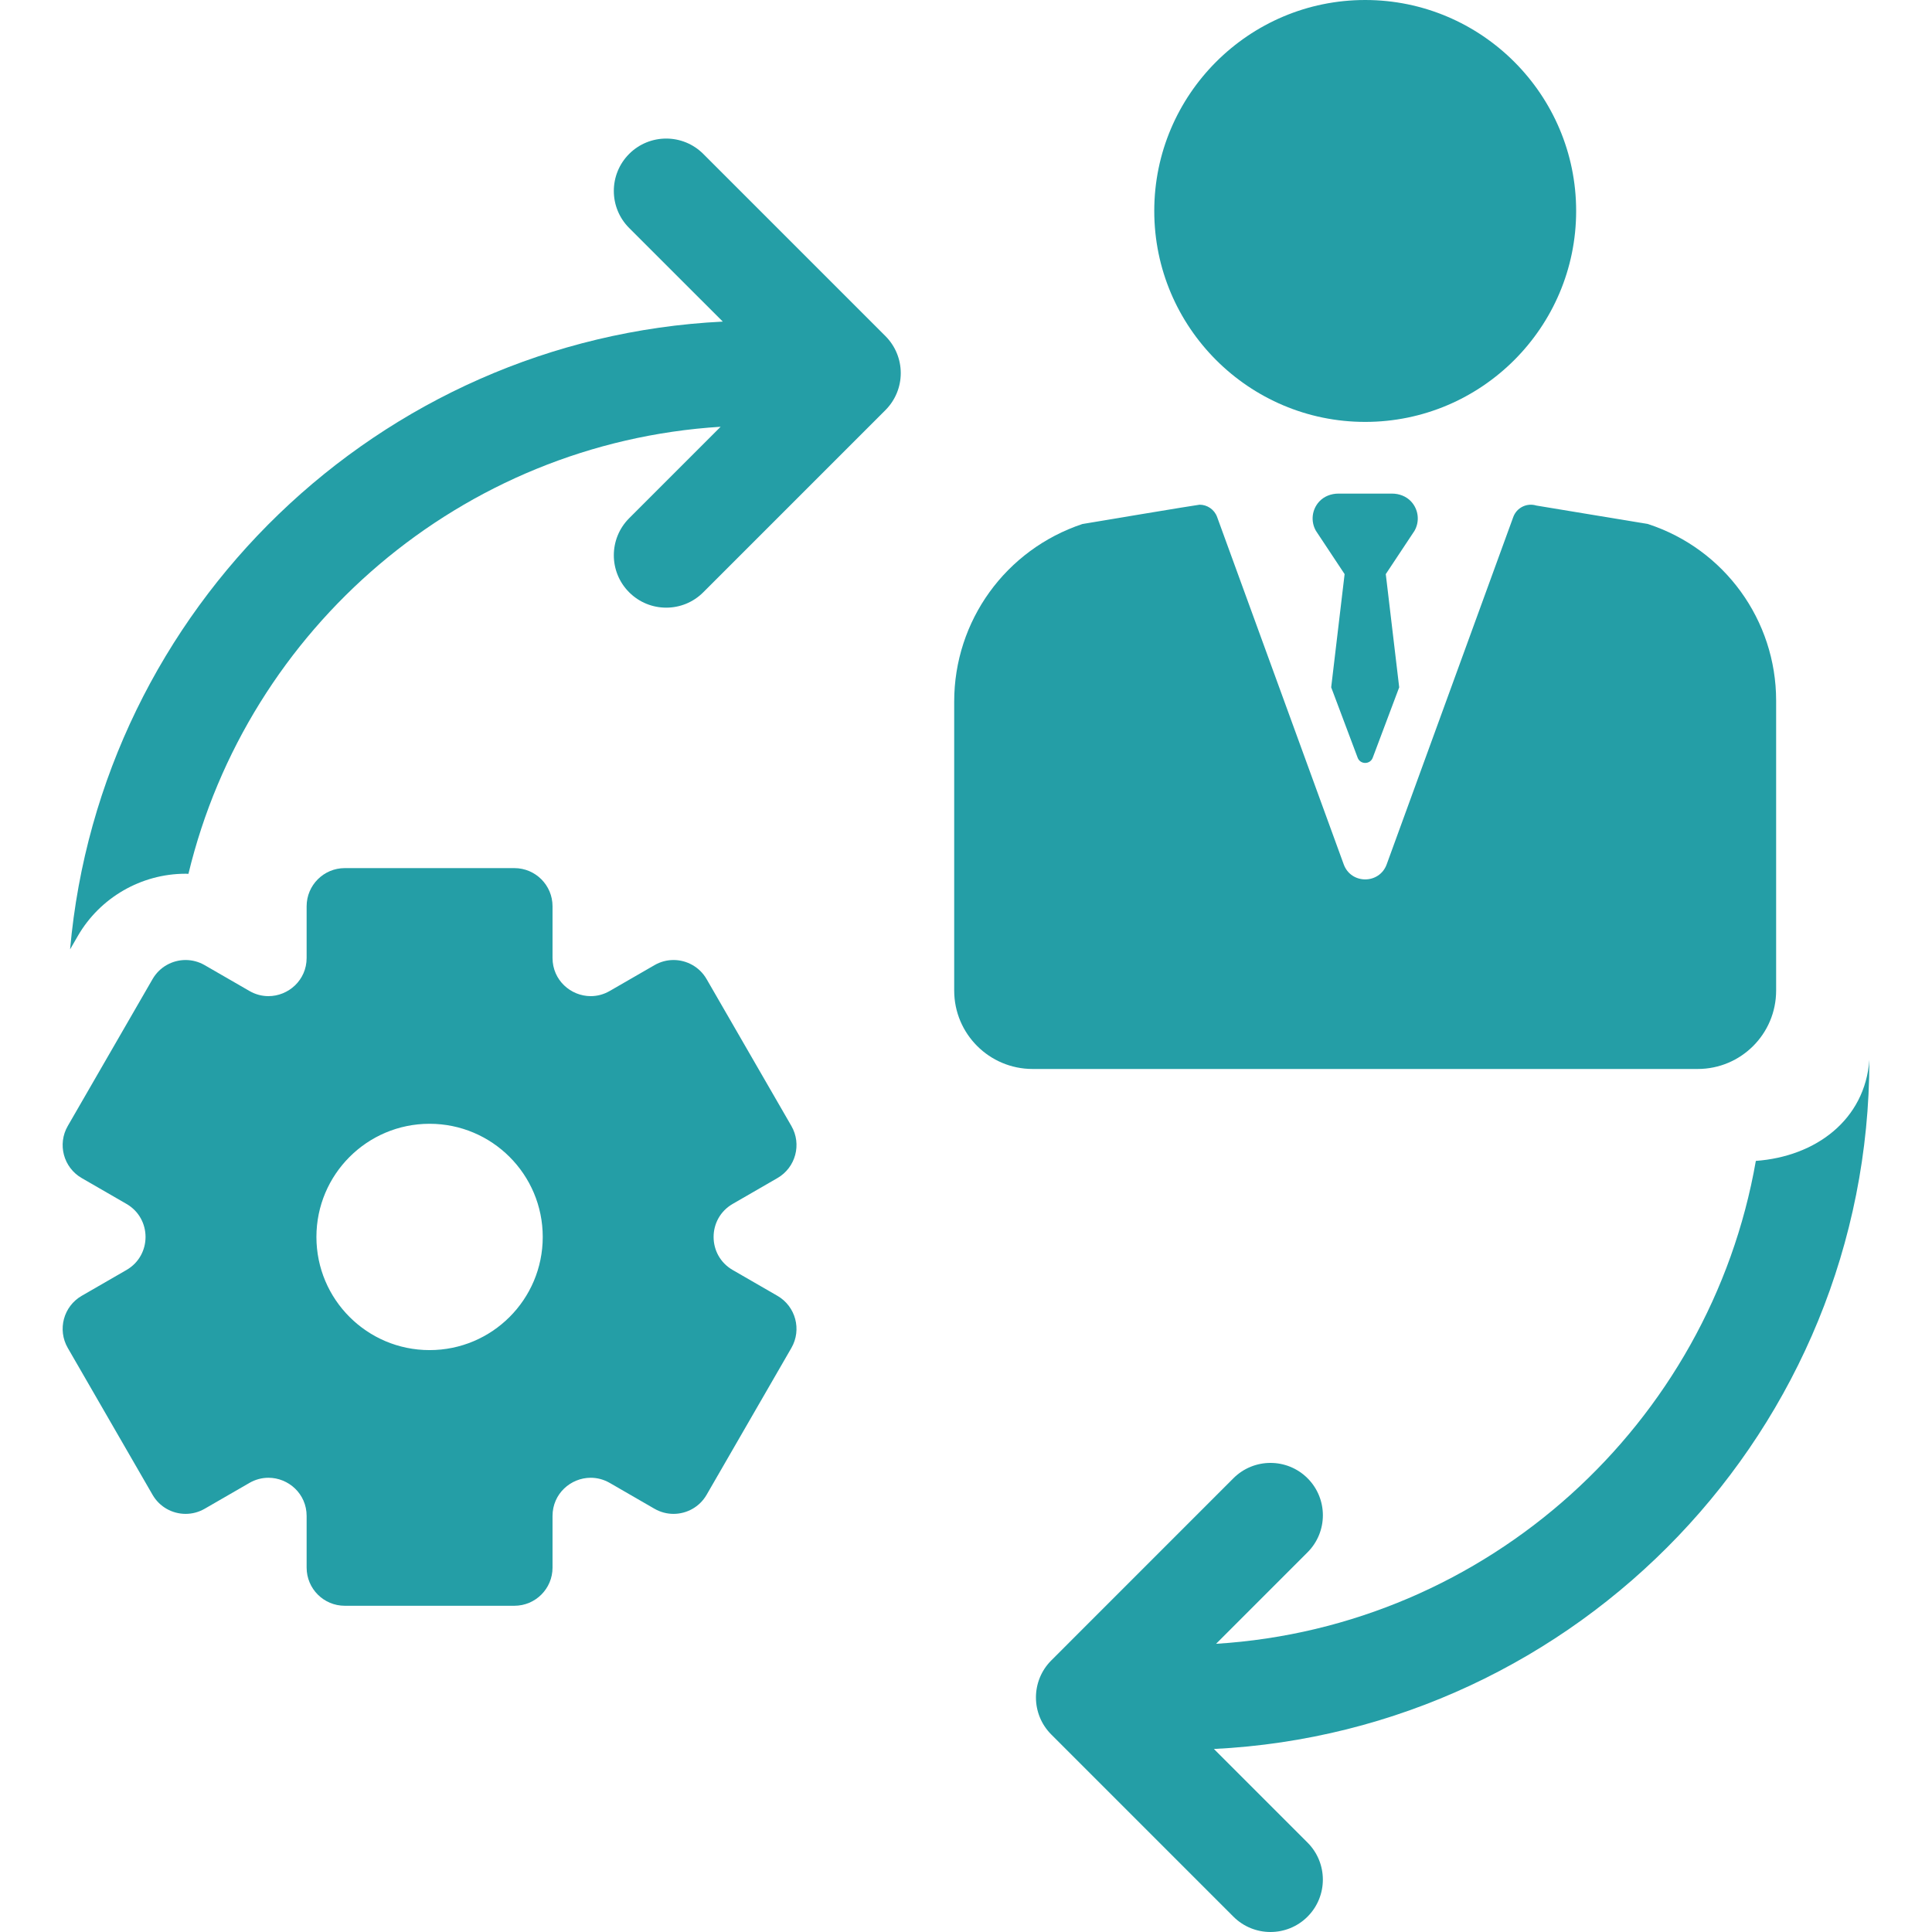 <svg width="90" xmlns="http://www.w3.org/2000/svg" height="90" id="screenshot-9225a9f8-0833-8070-8006-792b5fd15054" viewBox="0 0 90 90" xmlns:xlink="http://www.w3.org/1999/xlink" fill="none" version="1.1"><g id="shape-9225a9f8-0833-8070-8006-792b5fd15054" height="800" width="800" rx="0" ry="0" style="fill: rgb(0, 0, 0);"><g id="shape-9225a9f8-0833-8070-8006-792b5fd29db7" style="display: none;"><g class="fills" id="fills-9225a9f8-0833-8070-8006-792b5fd29db7"><rect width="90" height="90" x="0" transform="matrix(1, 0, 0, 1, 0, 0)" style="fill: rgb(36, 158, 166); fill-opacity: 1;" ry="0" fill="none" rx="0" y="0"/></g></g><g id="shape-9225a9f8-0833-8070-8006-792b5fd3fd7a"><g class="fills" id="fills-9225a9f8-0833-8070-8006-792b5fd3fd7a"><path d="M34.131,56.083L36.216,54.879C37.065,54.389,37.357,53.302,36.866,52.452L32.916,45.61C32.587,45.04,31.989,44.721,31.375,44.721C31.074,44.721,30.769,44.798,30.489,44.96L28.404,46.163C28.118,46.329,27.814,46.404,27.518,46.404C26.59,46.404,25.739,45.662,25.739,44.625L25.739,42.217C25.739,41.236,24.943,40.44,23.962,40.44L16.061,40.44C15.08,40.44,14.284,41.236,14.284,42.217L14.284,44.625C14.284,45.662,13.432,46.404,12.505,46.404C12.209,46.404,11.905,46.329,11.619,46.163L9.534,44.96C9.254,44.798,8.948,44.722,8.647,44.721C8.033,44.721,7.436,45.04,7.107,45.61L3.157,52.452C2.666,53.302,2.957,54.389,3.807,54.879L5.892,56.083C7.076,56.767,7.076,58.477,5.892,59.161L3.807,60.364C2.957,60.855,2.666,61.941,3.157,62.792L7.107,69.634C7.436,70.204,8.033,70.522,8.647,70.522C8.949,70.522,9.254,70.445,9.534,70.284L11.619,69.08C11.905,68.915,12.209,68.84,12.505,68.84C13.433,68.84,14.284,69.582,14.284,70.619L14.284,73.026C14.284,74.008,15.079,74.803,16.061,74.803L23.961,74.803C24.943,74.803,25.739,74.008,25.739,73.026L25.739,70.619C25.739,69.582,26.59,68.84,27.518,68.84C27.814,68.84,28.117,68.915,28.404,69.08L30.489,70.284C30.768,70.445,31.074,70.522,31.375,70.522C31.989,70.522,32.586,70.204,32.916,69.634L36.866,62.792C37.356,61.941,37.065,60.855,36.215,60.364L34.131,59.161C32.946,58.477,32.946,56.767,34.131,56.083ZM20.011,62.893C17.1,62.893,14.74,60.533,14.74,57.622C14.74,54.71,17.1,52.35,20.011,52.35C22.923,52.35,25.283,54.71,25.283,57.622C25.283,60.533,22.923,62.893,20.011,62.893Z" style="fill: rgb(36, 158, 166); fill-opacity: 1;"/></g></g><g id="shape-9225a9f8-0833-8070-8006-792b5fd4318b"><g class="fills" id="fills-9225a9f8-0833-8070-8006-792b5fd4318b"><path d="M32.76,7.169C31.807,6.217,30.262,6.217,29.309,7.169C28.356,8.123,28.356,9.667,29.309,10.621L33.67,14.981C17.643,15.774,4.669,28.363,3.265,44.225L3.626,43.6C4.658,41.812,6.582,40.702,8.647,40.702C8.691,40.702,8.734,40.706,8.778,40.707C11.528,29.276,21.495,20.631,33.57,19.88L29.309,24.141C28.356,25.094,28.356,26.64,29.309,27.592C29.786,28.069,30.41,28.307,31.035,28.307C31.659,28.307,32.284,28.069,32.76,27.592L41.246,19.106C41.704,18.648,41.961,18.028,41.961,17.381C41.961,16.734,41.704,16.113,41.246,15.655L32.76,7.169Z" style="fill: rgb(36, 158, 166); fill-opacity: 1;"/></g></g><g id="shape-9225a9f8-0833-8070-8006-792b5fd4318c"><g class="fills" id="fills-9225a9f8-0833-8070-8006-792b5fd4318c"><path d="M63.596,19.654C69.015,19.654,73.423,15.246,73.423,9.827C73.423,4.408,69.015,0,63.596,0C58.178,0,53.77,4.408,53.77,9.827C53.77,15.245,58.178,19.654,63.596,19.654Z" style="fill: rgb(36, 158, 166); fill-opacity: 1;"/></g></g><g id="shape-9225a9f8-0833-8070-8006-792b5fd4bb6d"><g class="fills" id="fills-9225a9f8-0833-8070-8006-792b5fd4bb6d"><path d="M82.739,46.144L82.739,32.635C82.739,28.896,80.336,25.58,76.782,24.416L76.766,24.41L71.568,23.55C71.126,23.414,70.653,23.648,70.494,24.084L64.597,40.266C64.256,41.199,62.936,41.199,62.596,40.266L56.698,24.084C56.57,23.732,56.237,23.511,55.881,23.511C55.796,23.511,50.427,24.409,50.427,24.409C46.844,25.603,44.45,28.924,44.45,32.68L44.45,46.144C44.45,48.162,46.086,49.797,48.103,49.797L79.085,49.797C81.104,49.797,82.739,48.162,82.739,46.144Z" style="fill: rgb(36, 158, 166); fill-opacity: 1;"/></g></g><g id="shape-9225a9f8-0833-8070-8006-792b5fd4bb6e"><g class="fills" id="fills-9225a9f8-0833-8070-8006-792b5fd4bb6e"><path d="M87.082,49.374C86.878,52.166,84.587,53.876,81.794,54.079C79.654,66.329,69.307,75.788,56.649,76.575L60.91,72.313C61.863,71.36,61.863,69.815,60.91,68.862C59.956,67.91,58.412,67.91,57.458,68.862L48.973,77.349C48.02,78.302,48.02,79.847,48.973,80.8L57.458,89.286C57.935,89.762,58.559,90,59.184,90C59.808,90,60.433,89.762,60.909,89.286C61.862,88.333,61.862,86.787,60.909,85.834L56.549,81.474C73.527,80.633,87.082,66.557,87.082,49.374Z" style="fill: rgb(36, 158, 166); fill-opacity: 1;"/></g></g><g id="shape-9225a9f8-0833-8070-8006-792b5fd4cb1b"><g class="fills" id="fills-9225a9f8-0833-8070-8006-792b5fd4cb1b"><path d="M65.738,23.365C65.512,23.119,65.181,22.994,64.845,22.994L62.347,22.994C62.012,22.994,61.681,23.119,61.454,23.365C61.104,23.748,61.053,24.299,61.302,24.73L62.637,26.744L62.012,32.018L63.243,35.293C63.363,35.623,63.829,35.623,63.949,35.293L65.18,32.018L64.555,26.744L65.891,24.73C66.14,24.299,66.089,23.748,65.738,23.365Z" style="fill: rgb(36, 158, 166); fill-opacity: 1;"/></g></g></g></svg>